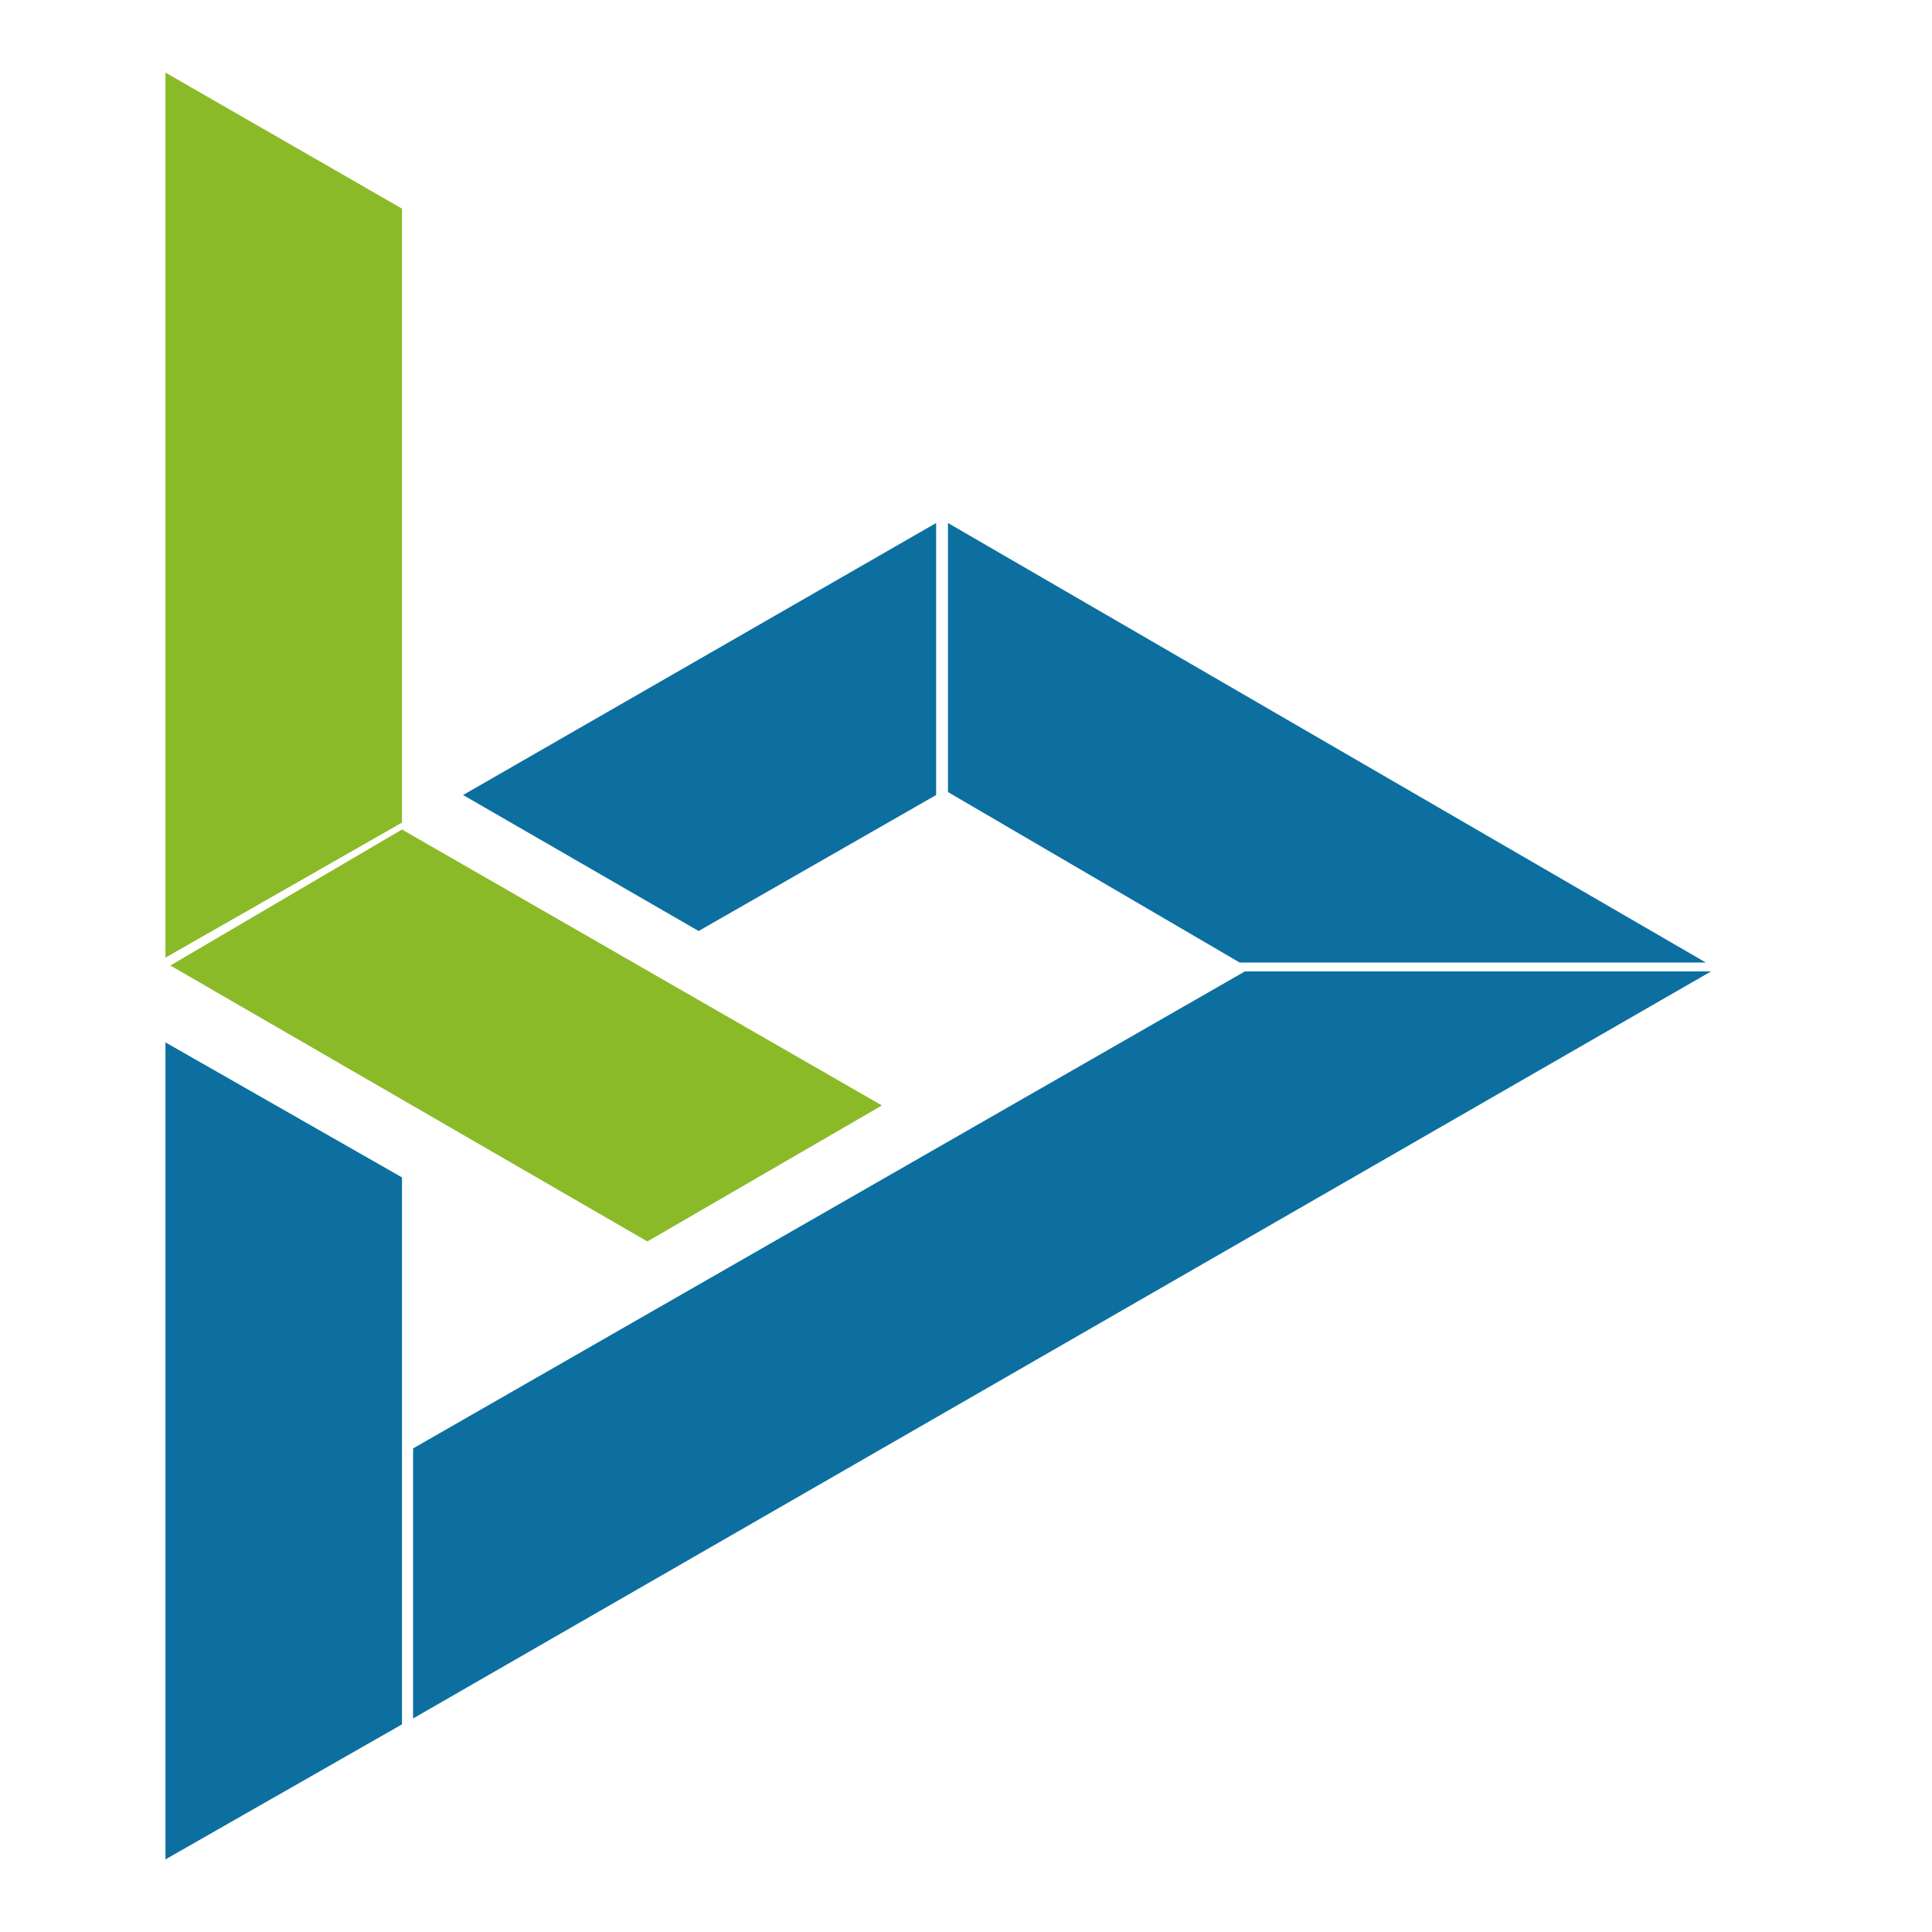 <?xml version="1.0" encoding="iso-8859-1"?>
<!-- Generator: Adobe Illustrator 25.0.0, SVG Export Plug-In . SVG Version: 6.00 Build 0)  -->
<svg version="1.1" id="&#x56FE;&#x5C42;_1" xmlns="http://www.w3.org/2000/svg" xmlns:xlink="http://www.w3.org/1999/xlink" x="0px"
	 y="0px" viewBox="0 0 283.465 283.465" style="enable-background:new 0 0 283.465 283.465;" xml:space="preserve">
<g id="green_slide">
	<polygon style="fill:#8BBA28;" points="24.276,10.653 24.276,140.504 58.979,120.693 58.979,30.608 	"/>
	<polygon style="fill:#8BBA28;" points="94.984,182.148 129.399,162.193 58.979,121.705 24.998,141.661 	"/>
</g>
<g id="blue_pool">
	<polygon style="fill:#0C6FA0;" points="67.945,116.645 102.504,136.599 137.352,116.645 137.352,76.735 	"/>
	<polygon style="fill:#0C6FA0;" points="139.087,76.735 139.087,116.211 181.889,141.226 250.284,141.226 	"/>
	<polyline style="fill:#0C6FA0;" points="251.047,142.527 60.61,252.134 60.61,212.514 182.652,142.527 	"/>
	<polygon style="fill:#0C6FA0;" points="24.276,152.939 58.979,172.749 58.979,253.001 24.276,272.812 	"/>
</g>
</svg>
